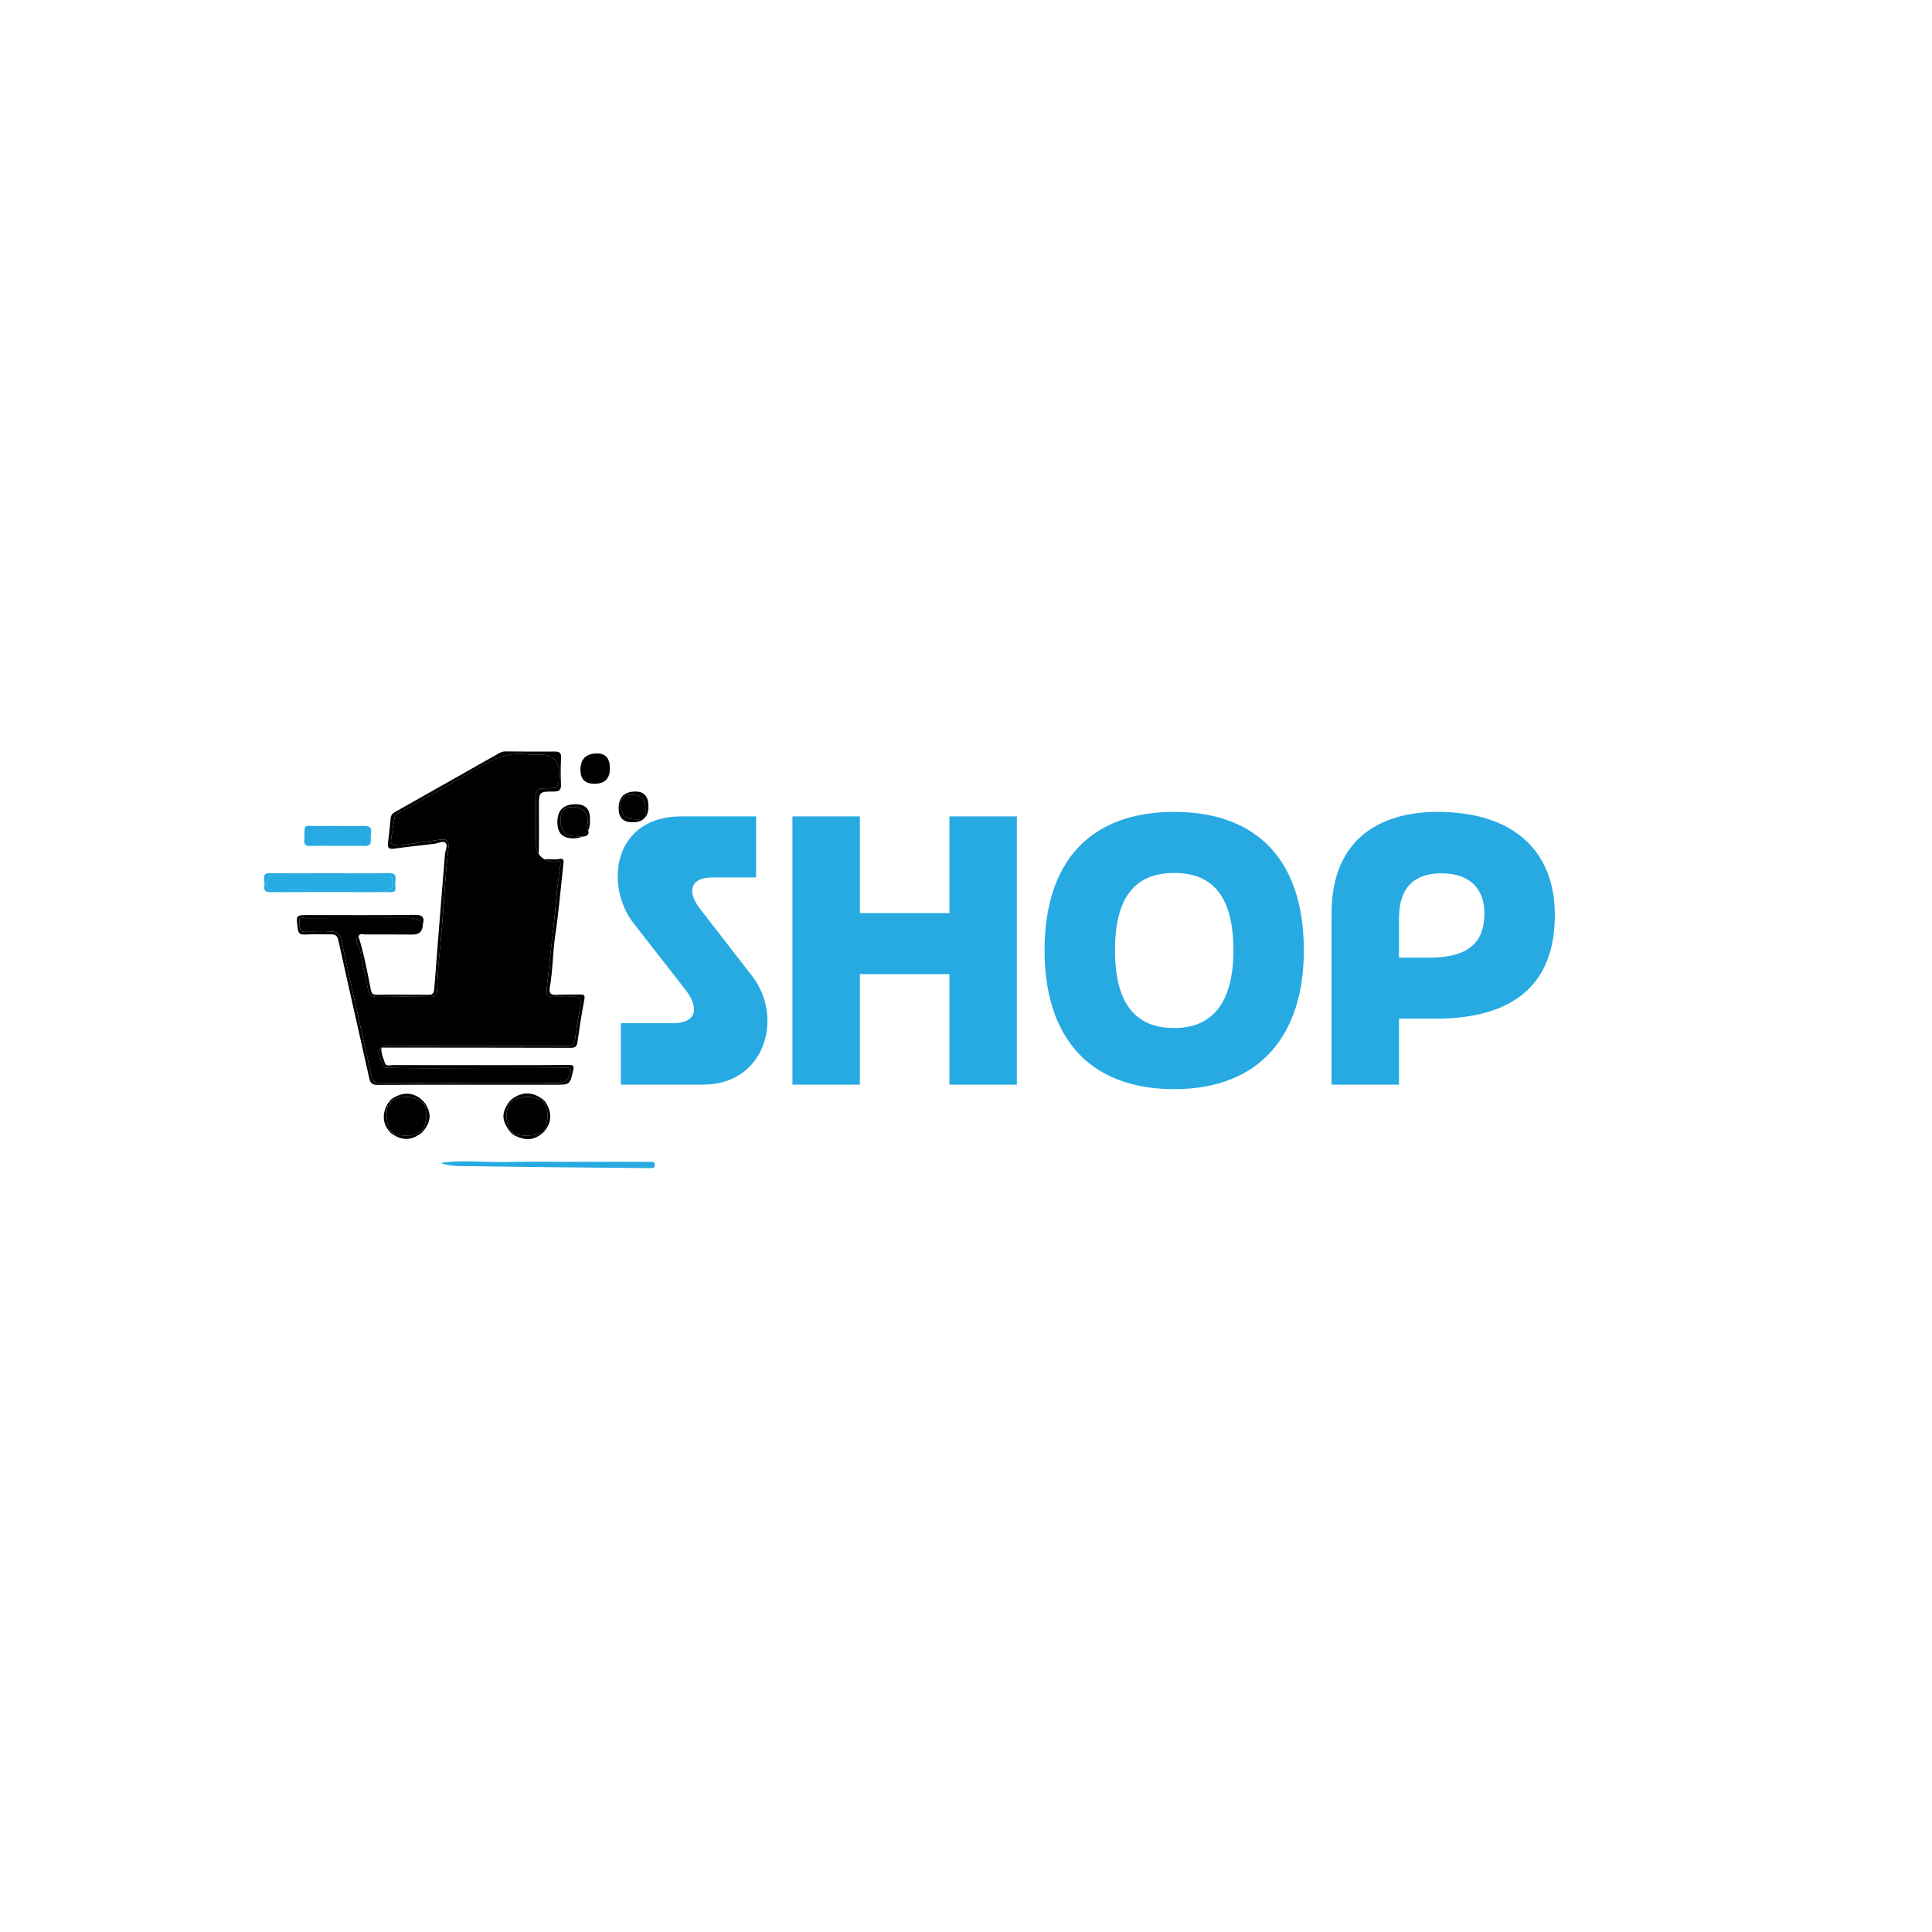 <?xml version="1.0" encoding="UTF-8"?>
<svg id="Layer_1" data-name="Layer 1" xmlns="http://www.w3.org/2000/svg" viewBox="0 0 1080 1080">
  <defs>
    <style>
      .cls-1 {
        fill: #000;
      }

      .cls-1, .cls-2 {
        stroke-width: 0px;
      }

      .cls-2 {
        fill: #27aae2;
      }
    </style>
  </defs>
  <path class="cls-1" d="M236.4,516.63q-.11,5.84-5.67,5.8c-8.91-.04-17.82-.09-26.72-.04-1.22,0-2.98-.99-3.56,1.18-3.08,2.88.41,5.21.83,7.72,1.24,7.45,3.03,14.81,4.55,22.22.55,2.66,1.92,3.77,4.77,3.73,9.91-.14,19.83-.18,29.74.02,3.37.07,4.04-1.22,4.06-4.29.03-5.57.44-11.17.99-16.69,1.34-13.5,2.47-27,3.3-40.53.45-7.26,1.15-14.51,1.98-21.74.43-3.77-.8-5.23-4.55-4.67-7.33,1.09-14.66,2.17-21.99,3.22-1.97.28-3.87-.2-5.57-1.19-.44-.26,2.01-15.42,2.47-15.82.32-.28.72-.48,1.09-.69,2.38-1.33,4.76-2.64,7.13-3.98,12.3-6.99,24.73-13.77,36.86-21.04,9.03-5.41,18.1-9.84,29.07-8.1,2.24.36,4.59.05,6.89.05q10.4,0,10.38,10.26c-.02,8.57-.02,8.73-8.34,8.63-3.67-.04-4.72,1.33-4.64,4.82.19,8.43.06,16.86.06,25.29q0,9.93,9.55,10.92c.42.04.88.19,1.26.07,3.61-1.16,3.1,1.23,2.75,3.27-1.17,6.75-1.82,13.55-2.41,20.38-.83,9.66-2.07,19.28-3.11,28.91-.69,6.38-1.31,12.77-2.02,19.15-.31,2.79.77,3.89,3.63,3.74,3.73-.19,7.48.13,11.2-.09,3.66-.21,4.61,1.64,4.12,4.75-1,6.33-2.37,12.62-3.04,18.99-.38,3.62-2.12,3.9-5.05,3.89-32.76-.08-65.53-.06-98.29-.02-1.64,0-3.48-.69-4.88.85,0,0,0,0,0,0-3.89,3.13.12,6.04.34,9.04.11,1.55,1.48,2.18,3.18,2.22,14.3.37,28.62.28,42.9.19,18.95-.12,37.9.04,56.85-.19.76,0,1.72-.37,2.19.73,1.23,2.87-1.95,7.81-5.08,7.82-33.62.01-67.24-.08-100.86.13-4.13.03-4.7-2.2-5.34-5.07-2.67-11.98-5.33-23.97-8-35.95-2.88-12.95-5.83-25.88-8.61-38.85-.75-3.49-2.26-5.14-6.12-4.83-4.42.36-8.91-.06-13.35.11-4.87.19-3.64-3.41-3.87-5.99-.3-3.42,2.47-1.66,3.62-1.67,18.1-.14,36.21-.02,54.31-.15,4.15-.03,8.14-.24,11.01,3.48Z"/>
  <path class="cls-1" d="M213.24,585.62c1.4-1.54,3.25-.85,4.88-.85,32.76-.04,65.53-.06,98.29.02,2.93,0,4.67-.28,5.05-3.89.67-6.37,2.04-12.65,3.04-18.99.49-3.11-.46-4.96-4.12-4.75-3.72.21-7.48-.1-11.2.09-2.86.15-3.94-.95-3.63-3.74.7-6.38,1.33-12.77,2.02-19.15,1.04-9.64,2.28-19.26,3.11-28.91.59-6.83,1.23-13.63,2.41-20.38.36-2.04.87-4.43-2.75-3.27-.37.12-.84-.02-1.26-.07q-9.55-.99-9.55-10.92c0-8.43.12-16.86-.06-25.29-.08-3.49.98-4.86,4.64-4.82,8.32.09,8.32-.07,8.34-8.63q.02-10.25-10.38-10.26c-2.3,0-4.65.31-6.89-.05-10.97-1.74-20.04,2.69-29.07,8.1-12.13,7.27-24.56,14.06-36.86,21.04-2.37,1.34-4.76,2.65-7.13,3.98-.38.21-.77.41-1.09.69-.46.4-2.91,15.57-2.47,15.82,1.7.99,3.59,1.47,5.57,1.19,7.33-1.04,14.66-2.13,21.99-3.22,3.75-.56,4.98.9,4.55,4.67-.82,7.23-1.53,14.48-1.98,21.74-.83,13.54-1.96,27.04-3.3,40.53-.55,5.51-.95,11.12-.99,16.69-.02,3.07-.69,4.36-4.06,4.29-9.91-.2-19.83-.16-29.74-.02-2.85.04-4.23-1.07-4.77-3.73-1.52-7.41-3.31-14.77-4.55-22.22-.42-2.51-3.91-4.83-.83-7.72,2.98,9.55,4.84,19.36,6.74,29.15.44,2.29.78,3.41,3.58,3.34,9.48-.21,18.97-.09,28.45.02,2.43.03,3.34-.55,3.54-3.28,1.87-25.03,3.96-50.05,5.96-75.08.18-2.26,1.84-5.12.33-6.59-1.41-1.38-4.22.32-6.42.57-7.4.86-14.82,1.63-22.2,2.67-2.89.41-3.93-.34-3.54-3.28.6-4.55,1.08-9.12,1.48-13.69.16-1.83,1.17-2.78,2.63-3.6,19.16-10.81,38.31-21.65,57.47-32.46,1.24-.7,2.51-1.33,4.03-1.32,9.2.07,18.4.18,27.59.08,2.82-.03,3.71.83,3.55,3.7-.27,4.87-.24,9.77-.05,14.65.11,2.94-.79,3.99-3.86,4-8.5.02-8.49.15-8.48,8.65.01,8.48.1,16.96-.04,25.43-.05,2.66.42,4.05,3.47,3.77,2.56-.24,5.24.37,7.73-.12,3.02-.59,2.71.98,2.51,2.82-1.46,13.25-2.54,26.55-4.52,39.73-1.46,9.74-1.32,19.61-3.07,29.28-.62,3.41.72,4.25,3.85,4.09,4.3-.23,8.62-.12,12.93-.19,2.03-.03,3.07.13,2.53,2.89-1.55,7.86-2.68,15.81-3.83,23.74-.36,2.47-1.37,3.19-3.91,3.18-35.21-.11-70.43-.1-105.64-.12Z"/>
  <path class="cls-1" d="M236.4,516.63c-2.87-3.71-6.86-3.51-11.01-3.48-18.1.13-36.21.02-54.31.15-1.15,0-3.92-1.75-3.62,1.67.23,2.59-1,6.18,3.87,5.99,4.45-.17,8.93.24,13.35-.11,3.86-.31,5.37,1.34,6.12,4.83,2.78,12.97,5.73,25.9,8.61,38.85,2.67,11.98,5.33,23.97,8,35.95.64,2.87,1.21,5.1,5.34,5.07,33.62-.21,67.24-.12,100.86-.13,3.14,0,6.31-4.95,5.08-7.82-.47-1.1-1.43-.74-2.19-.73-18.95.23-37.9.07-56.85.19-14.29.09-28.6.18-42.9-.19-1.69-.04-3.06-.67-3.18-2.22-.22-3-4.23-5.91-.34-9.04-.42,3.08,1.09,5.79,1.9,8.59.62,2.16,2.97,1.17,4.5,1.18,21.84.07,43.67.03,65.51.02,10.92,0,21.84.04,32.76-.07,2.52-.03,3.17.37,2.5,3.13-1.91,7.89-1.74,7.93-10.11,7.93-33.05,0-66.09-.08-99.14.08-3.14.01-4.12-1.06-4.73-3.78-5.73-25.65-11.61-51.26-17.24-76.93-.61-2.78-1.73-3.51-4.24-3.46-4.74.09-9.49-.15-14.22.1-2.8.15-3.93-.33-4.32-3.5-.9-7.38-1.16-7.36,6.33-7.37,19.68,0,39.37.14,59.05-.11,4.32-.05,5.67,1.16,4.62,5.21Z"/>
  <path class="cls-2" d="M188.2,472.84c-4.89,0-9.78-.13-14.66.05-2.54.1-3.58-.48-3.46-3.27.41-9.64-1.04-7.78,7.62-7.89,8.48-.1,16.96.12,25.43-.04,3.28-.06,4.89.78,4.23,4.32-.21,1.11-.15,2.3-.07,3.44.17,2.61-.99,3.52-3.58,3.44-5.17-.15-10.35-.04-15.52-.04Z"/>
  <path class="cls-2" d="M244.65,650.42c12.82-2.36,25.62-.52,38.34-.84,13.06-.33,26.14-.09,39.21-.1,12.93,0,25.85,0,38.78,0,1.15,0,2.3.03,3.45.03,1.03,0,1.55.45,1.6,1.52.05,1.19-.31,1.95-1.64,1.94-1.01,0-2.01.01-3.02,0-32.45-.32-64.91-.53-97.36-1.08-5.91-.1-12,.33-17.78-1.77-.44-.16-1.05.18-1.58.29Z"/>
  <path class="cls-1" d="M340.94,429.56q-.02,8.65-8.81,8.58-7.65-.06-7.66-7.69-.01-9.02,8.91-9.27,7.58-.22,7.56,8.38Z"/>
  <path class="cls-2" d="M184.31,488.16c10.91,0,21.82.13,32.72-.08,3.14-.06,4.56.61,4.03,3.94-.2,1.26-.17,2.6,0,3.86.32,2.39-.78,2.85-2.93,2.84-22.24-.06-44.49-.08-66.73,0-2.7,0-4.09-.6-3.63-3.57.17-1.12.08-2.31-.09-3.43-.43-2.8.58-3.68,3.48-3.63,11.05.17,22.1.07,33.15.07ZM184.11,497.65c10.47,0,20.95-.11,31.42.07,3.15.05,3.87-1.15,3.82-4.02-.04-2.62-.54-3.86-3.56-3.85-20.95.11-41.89.11-62.84,0-2.94-.01-3.6,1.1-3.61,3.79-.01,2.81.57,4.12,3.78,4.06,10.33-.18,20.66-.07,30.99-.06Z"/>
  <path class="cls-1" d="M329.78,459.2q.01,9.48-9.45,9.44-8.75-.03-8.76-9.02,0-9.88,9.92-10.06,8.3-.15,8.29,7.93c0,.57,0,1.14,0,1.71ZM313.31,458.45q0,9.01,8.54,9c2,0,4.32.52,5.92-.32,2.54-1.33.06-3.85.41-5.83.07-.42.35-.82.36-1.23q.21-8.98-8.64-8.97-6.59,0-6.58,7.34Z"/>
  <path class="cls-1" d="M362.49,450.84q-.02,8.89-9.13,8.82-7.51-.06-7.54-7.69-.04-9.49,9.46-9.49,7.23,0,7.21,8.36ZM360.77,451.32q0-7.12-8.27-7.12-5.51,0-5.51,5.59,0,8.21,8.05,8.2c6.62-.02,5.67.47,5.74-6.67Z"/>
  <path class="cls-1" d="M285.81,614.66c6.1-4.78,12.43-4.55,18.57.66-.2.16-.38.32-.56.5-5.57-3.57-11.34-3.19-17.19-.82-.27-.11-.54-.23-.81-.34Z"/>
  <path class="cls-1" d="M218.63,614.58c6.72-4.85,13.78-4.12,18.78,1.93-.3.07-.6.13-.9.2-5.34-4.48-11.13-4.4-17.19-1.71-.21-.17-.45-.3-.7-.41Z"/>
  <path class="cls-1" d="M303.8,633.03c-5.23,4.54-10.12,4.92-16.89,1.31.19-.13.36-.27.53-.42,5.55,1.5,10.99,1.05,16.34-.91l.02.02Z"/>
  <path class="cls-1" d="M304.38,615.33c4.47,6.18,4.27,12.26-.58,17.71l-.02-.02c2.55-5.72,3.47-11.45.04-17.18.18-.18.37-.34.56-.5Z"/>
  <path class="cls-1" d="M235.48,633.48c-5.87,4.27-10.97,4.25-16.88-.06.25-.09.49-.21.7-.37,5.17,2.4,10.34,2.37,15.51,0,.2.17.43.31.67.43Z"/>
  <path class="cls-1" d="M218.06,632.88c-4.2-4.59-4.41-9.67-1.86-15.09.16.23.34.44.53.63-1.31,4.82-.67,9.4,1.71,13.76-.16.21-.29.44-.38.69Z"/>
  <path class="cls-1" d="M284.44,631.78c-4.02-5.9-4.02-9.7-.01-15.69.13.21.27.41.44.6-2.34,4.88-2.31,9.76-.02,14.65-.14.14-.27.29-.41.44Z"/>
  <path class="cls-1" d="M237.83,616.98c3.35,5.73,3.08,9.83-1,15.11-.05-.28-.16-.54-.32-.78,2.06-4.48,2.44-9.06.89-13.77.16-.18.3-.36.43-.56Z"/>
  <path class="cls-1" d="M216.2,617.79l1.85-2.62c.11.24.24.46.41.67-.04,1.22-.6,2.09-1.72,2.59-.2-.19-.37-.41-.53-.63Z"/>
  <path class="cls-1" d="M286.91,634.34c-.34-.3-.68-.59-1.01-.89.25-.1.48-.23.68-.4.29.29.57.58.86.87-.17.15-.34.29-.53.42Z"/>
  <path class="cls-1" d="M284.43,616.09c.33-.35.66-.69.99-1.04.11.27.22.53.33.8-.3.28-.59.56-.89.84-.17-.19-.31-.39-.44-.6Z"/>
  <path class="cls-1" d="M285.42,615.05c.08-.18.21-.31.39-.39.27.11.54.23.81.34-.29.28-.58.57-.87.85-.11-.27-.22-.53-.33-.8Z"/>
  <path class="cls-1" d="M218.05,615.17c.11-.28.3-.47.58-.59.25.11.48.24.69.41-.29.28-.58.56-.87.84-.16-.21-.3-.43-.41-.67Z"/>
  <path class="cls-1" d="M285.9,633.45c-.28-.3-.57-.59-.85-.89.24-.09.47-.21.68-.37.29.29.58.57.86.86-.21.16-.44.3-.68.4Z"/>
  <path class="cls-1" d="M237.4,616.51c.24.08.38.23.43.47-.13.2-.27.38-.43.56-.3-.28-.6-.56-.89-.83.3-.07.6-.13.9-.2Z"/>
  <path class="cls-1" d="M236.54,632.37c-.35.37-.71.74-1.06,1.11-.24-.11-.46-.26-.67-.43.28-.29.57-.58.85-.88.29.07.59.13.88.2Z"/>
  <path class="cls-1" d="M218.6,633.42c-.27-.09-.45-.27-.54-.54.09-.25.22-.48.38-.69.29.29.58.57.86.86-.22.16-.45.29-.7.38Z"/>
  <path class="cls-1" d="M285.05,632.56c-.2-.26-.4-.52-.6-.79.13-.15.27-.3.41-.44.29.29.58.57.87.86-.21.16-.43.28-.68.37Z"/>
  <path class="cls-1" d="M236.83,632.09s-.29.28-.29.28c-.29-.07-.59-.13-.88-.2.28-.29.57-.58.85-.87.16.24.27.5.32.78Z"/>
  <path class="cls-2" d="M184.11,497.64c-10.33,0-20.66-.12-30.99.06-3.21.06-3.79-1.25-3.78-4.06,0-2.69.67-3.81,3.61-3.79,20.95.1,41.89.11,62.84,0,3.02-.02,3.51,1.23,3.56,3.85.05,2.87-.68,4.07-3.82,4.02-10.47-.17-20.95-.07-31.42-.07Z"/>
  <path class="cls-1" d="M313.31,458.45q0-7.33,6.58-7.34,8.85-.01,8.64,8.97c0,.41-.28.81-.36,1.23-.35,1.97,2.13,4.49-.41,5.83-1.59.83-3.92.32-5.92.32q-8.53.01-8.54-9Z"/>
  <path class="cls-1" d="M360.77,451.32c-.07,7.14.88,6.66-5.74,6.67q-8.05.02-8.05-8.2,0-5.59,5.51-5.59,8.27,0,8.27,7.12Z"/>
  <path class="cls-1" d="M285.72,632.19c-.29-.29-.58-.57-.87-.86-2.29-4.88-2.32-9.77.02-14.65.3-.28.59-.56.89-.84.29-.28.58-.57.87-.85,5.86-2.37,11.62-2.75,17.2.82,3.43,5.73,2.51,11.46-.04,17.18-5.35,1.97-10.79,2.42-16.34.91-.29-.29-.57-.58-.86-.87-.29-.29-.58-.57-.86-.86Z"/>
  <path class="cls-1" d="M236.51,631.31c-.28.29-.57.58-.85.87-.28.29-.57.58-.85.88-5.17,2.36-10.34,2.39-15.51,0-.29-.29-.58-.57-.86-.86-2.38-4.36-3.01-8.94-1.71-13.76,1.12-.5,1.68-1.37,1.72-2.59.29-.28.58-.56.87-.84,6.05-2.68,11.85-2.76,17.19,1.71.3.28.59.56.89.83,1.55,4.71,1.17,9.29-.89,13.77Z"/>
  <g>
    <path class="cls-2" d="M398.16,490.5c-12.78,0-13.82,8.38-7.12,17.17l29.53,38.12c17.8,23.25,6.91,60.53-27.44,60.53h-46.08v-34.35h29.11c13.19,0,15.08-8.38,6.91-18.85l-29.11-37.28c-15.92-20.74-11.52-59.48,27.02-59.48h41.68v34.14h-24.5Z"/>
    <path class="cls-2" d="M530.73,606.33v-61.79h-50.06v61.79h-37.7v-149.96h37.7v54.04h50.06v-54.04h37.7v149.96h-37.7Z"/>
    <path class="cls-2" d="M656.39,608.84c-48.17,0-72.47-29.74-72.47-77.49,0-50.48,26.18-77.49,72.47-77.49s72.47,27.02,72.47,77.49c0,46.5-23.88,77.49-72.47,77.49ZM656.39,487.99c-21.78,0-33.09,13.4-33.09,43.35s11.73,43.35,33.09,43.35,33.09-14.24,33.09-43.35-10.68-43.35-33.09-43.35Z"/>
    <path class="cls-2" d="M802.15,569.46h-20.11v36.86h-37.7v-95.51c0-50.06,38.33-56.97,59.06-56.97,43.77,0,65.76,22.83,65.76,57.6,0,31.21-14.87,58.02-67.02,58.02ZM805.72,488.2c-13.2,0-23.67,6.07-23.67,25.13v21.99h16.96c21.99,0,30.79-8.59,30.79-24.71,0-13.19-7.54-22.41-24.09-22.41Z"/>
  </g>
</svg>
